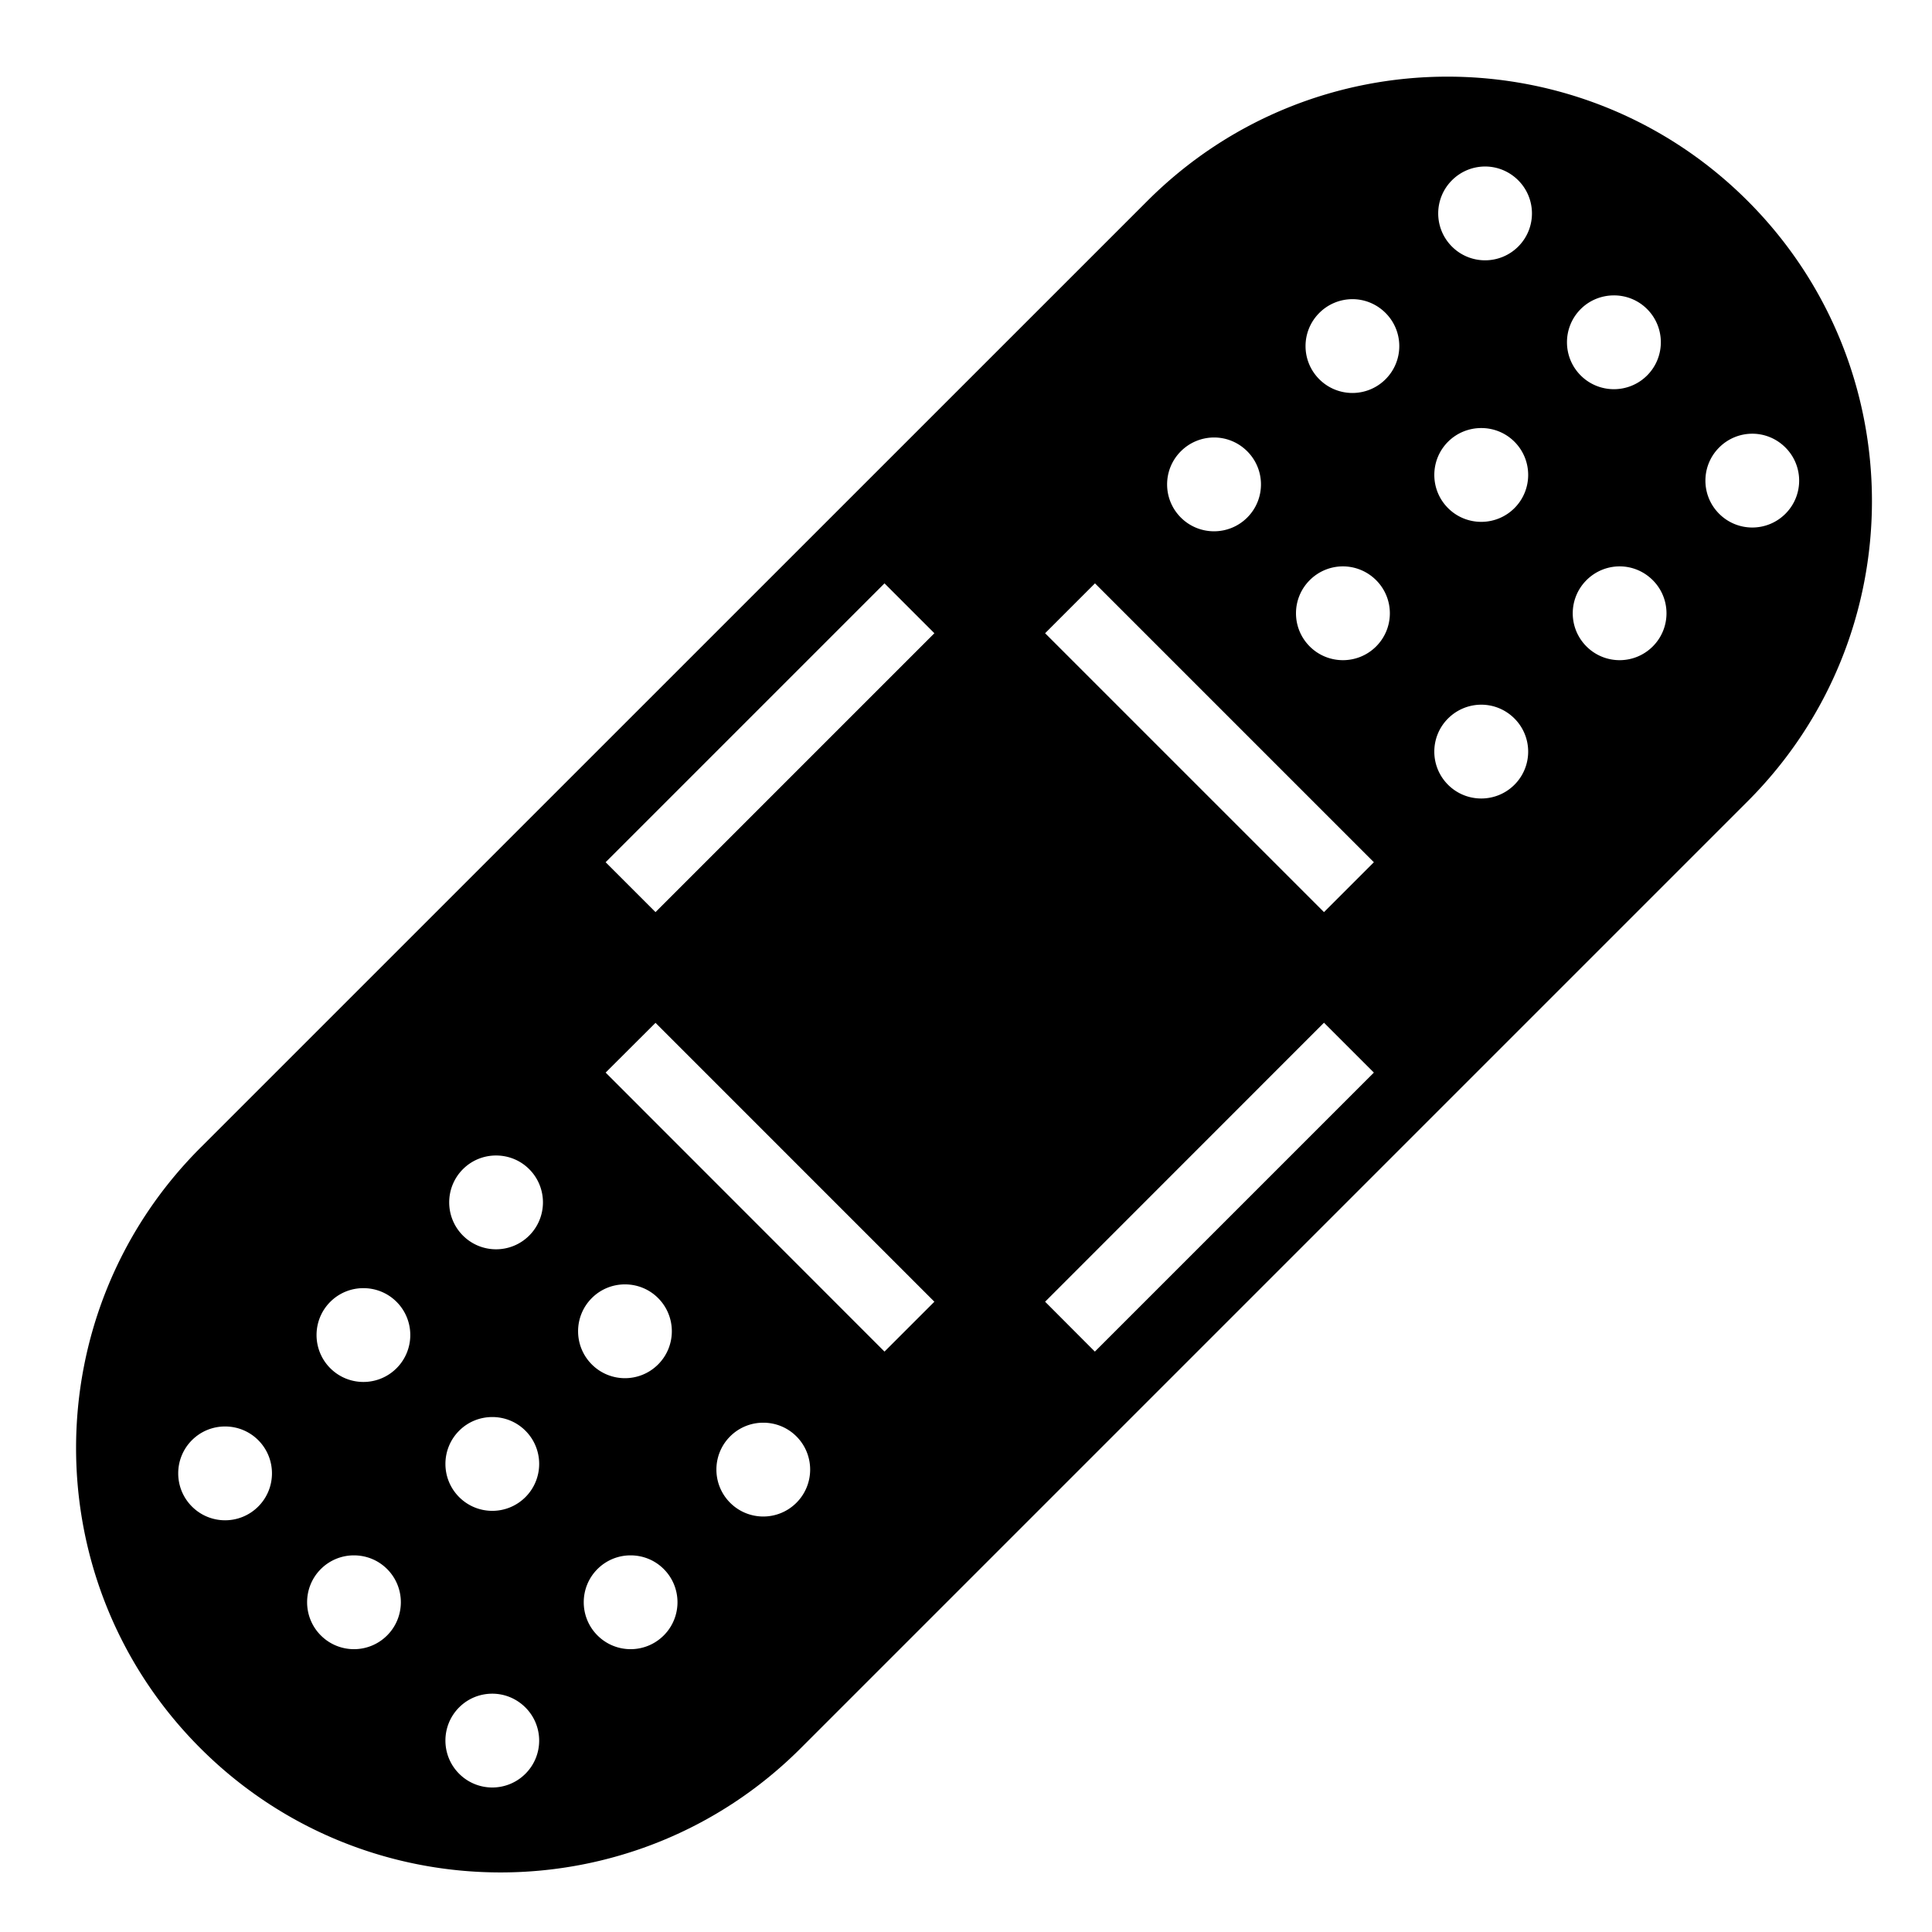 <?xml version="1.0" encoding="utf-8"?>
<!-- Generator: www.svgicons.com -->
<svg xmlns="http://www.w3.org/2000/svg" width="800" height="800" viewBox="0 0 512 512">
<path fill="currentColor" d="M383.594 20.313c-28.797 0-57.576 10.982-79.53 32.937L53.093 304.188c-43.91 43.912-43.91 115.184 0 159.093c43.91 43.91 115.214 43.912 159.125 0l250.936-250.936c43.91-43.913 43.91-115.185 0-159.094c-21.955-21.954-50.765-32.937-79.562-32.938zm9.97 23.812c3.18 0 6.352 1.23 8.78 3.656c4.853 4.855 4.853 12.71 0 17.564c-4.854 4.853-12.71 4.853-17.563 0c-4.852-4.854-4.852-12.71 0-17.563a12.4 12.4 0 0 1 8.783-3.655zm34.155 34.156c3.18 0 6.353 1.2 8.78 3.626c4.854 4.854 4.854 12.74 0 17.594s-12.74 4.854-17.594 0c-4.853-4.854-4.853-12.74 0-17.594c2.427-2.427 5.632-3.625 8.813-3.625zm-69.314 1c3.18 0 6.354 1.23 8.78 3.657c4.855 4.854 4.855 12.71.002 17.563c-4.854 4.854-12.71 4.854-17.563 0c-4.854-4.854-4.854-12.71 0-17.563a12.4 12.4 0 0 1 8.78-3.656zm34.156 34.157c3.182 0 6.354 1.198 8.782 3.626c4.853 4.853 4.853 12.74 0 17.593c-4.854 4.854-12.74 4.854-17.594 0c-4.854-4.853-4.854-12.74 0-17.594c2.427-2.426 5.63-3.625 8.813-3.624zm71.813 1.5c3.18 0 6.354 1.23 8.78 3.657c4.855 4.853 4.855 12.71 0 17.562c-4.852 4.854-12.708 4.854-17.56 0c-4.855-4.853-4.855-12.71 0-17.562a12.38 12.38 0 0 1 8.78-3.656zm-142.625 1c3.18 0 6.354 1.23 8.78 3.657c4.855 4.853 4.855 12.71 0 17.562c-4.852 4.854-12.74 4.854-17.592 0c-4.854-4.853-4.854-12.71 0-17.562a12.45 12.45 0 0 1 8.812-3.656zm34.125 34.157c3.18 0 6.385 1.23 8.813 3.656c4.853 4.854 4.853 12.71 0 17.563c-4.854 4.853-12.74 4.853-17.594 0c-4.854-4.854-4.854-12.71 0-17.563a12.4 12.4 0 0 1 8.78-3.656zm73.344 0c3.18 0 6.353 1.23 8.78 3.656c4.854 4.854 4.854 12.71 0 17.563s-12.71 4.853-17.563 0c-4.853-4.854-4.853-12.71 0-17.563a12.4 12.4 0 0 1 8.782-3.656zm-194.814 4.5l13.22 13.22l-73.907 73.905l-13.22-13.22l73.906-73.906zm55.78 0l73.908 73.906l-13.22 13.22l-73.905-73.907zm102.377 32.156c3.18 0 6.353 1.23 8.78 3.656c4.854 4.854 4.854 12.71 0 17.563c-4.853 4.852-12.74 4.852-17.593 0c-4.854-4.855-4.854-12.71 0-17.564a12.46 12.46 0 0 1 8.813-3.656zm-41.688 84.28l13.22 13.22l-73.94 73.938l-13.186-13.22zm-177.156.033l73.905 73.906l-13.22 13.217L160.5 284.25l13.22-13.188zm-42.25 35.156c3.18 0 6.353 1.196 8.78 3.624c4.854 4.853 4.854 12.74 0 17.594c-4.854 4.853-12.71 4.853-17.563 0c-4.853-4.854-4.853-12.74 0-17.594c2.427-2.427 5.6-3.625 8.782-3.625zm34.155 34.155c3.18 0 6.354 1.198 8.78 3.625c4.855 4.854 4.855 12.74 0 17.594c-4.852 4.853-12.708 4.853-17.56 0c-4.855-4.854-4.855-12.74 0-17.594c2.426-2.427 5.6-3.625 8.78-3.625m-69.313 1c3.182 0 6.354 1.198 8.782 3.625c4.853 4.854 4.853 12.74 0 17.594c-4.854 4.853-12.71 4.853-17.563 0c-4.852-4.854-4.852-12.74 0-17.594a12.36 12.36 0 0 1 8.782-3.625zm34.157 34.156c3.18 0 6.353 1.2 8.78 3.626c4.854 4.854 4.854 12.74 0 17.594s-12.71 4.854-17.563 0s-4.853-12.74 0-17.594c2.427-2.427 5.6-3.625 8.782-3.625zm71.81 1.5c3.182 0 6.355 1.2 8.782 3.626c4.854 4.854 4.854 12.74 0 17.594c-4.853 4.854-12.708 4.854-17.562 0s-4.854-12.74 0-17.594a12.36 12.36 0 0 1 8.78-3.625zm-142.624 1c3.18 0 6.354 1.2 8.782 3.626c4.853 4.854 4.853 12.74 0 17.594c-4.854 4.854-12.71 4.854-17.563 0c-4.854-4.854-4.854-12.74 0-17.594a12.36 12.36 0 0 1 8.78-3.625zm34.157 34.158c3.18 0 6.353 1.197 8.78 3.625c4.854 4.853 4.854 12.74 0 17.593c-4.853 4.854-12.708 4.854-17.562 0c-4.852-4.853-4.852-12.74 0-17.594a12.36 12.36 0 0 1 8.782-3.625zm73.312 0c3.18 0 6.354 1.197 8.78 3.625c4.855 4.853 4.855 12.74 0 17.593c-4.852 4.854-12.708 4.854-17.56 0c-4.855-4.853-4.855-12.74 0-17.594a12.36 12.36 0 0 1 8.78-3.625zm-36.656 36.656c3.18 0 6.353 1.23 8.78 3.656c4.854 4.854 4.854 12.71 0 17.563s-12.71 4.853-17.563 0c-4.853-4.854-4.853-12.74 0-17.594c2.427-2.428 5.6-3.626 8.782-3.626z"/>
</svg>